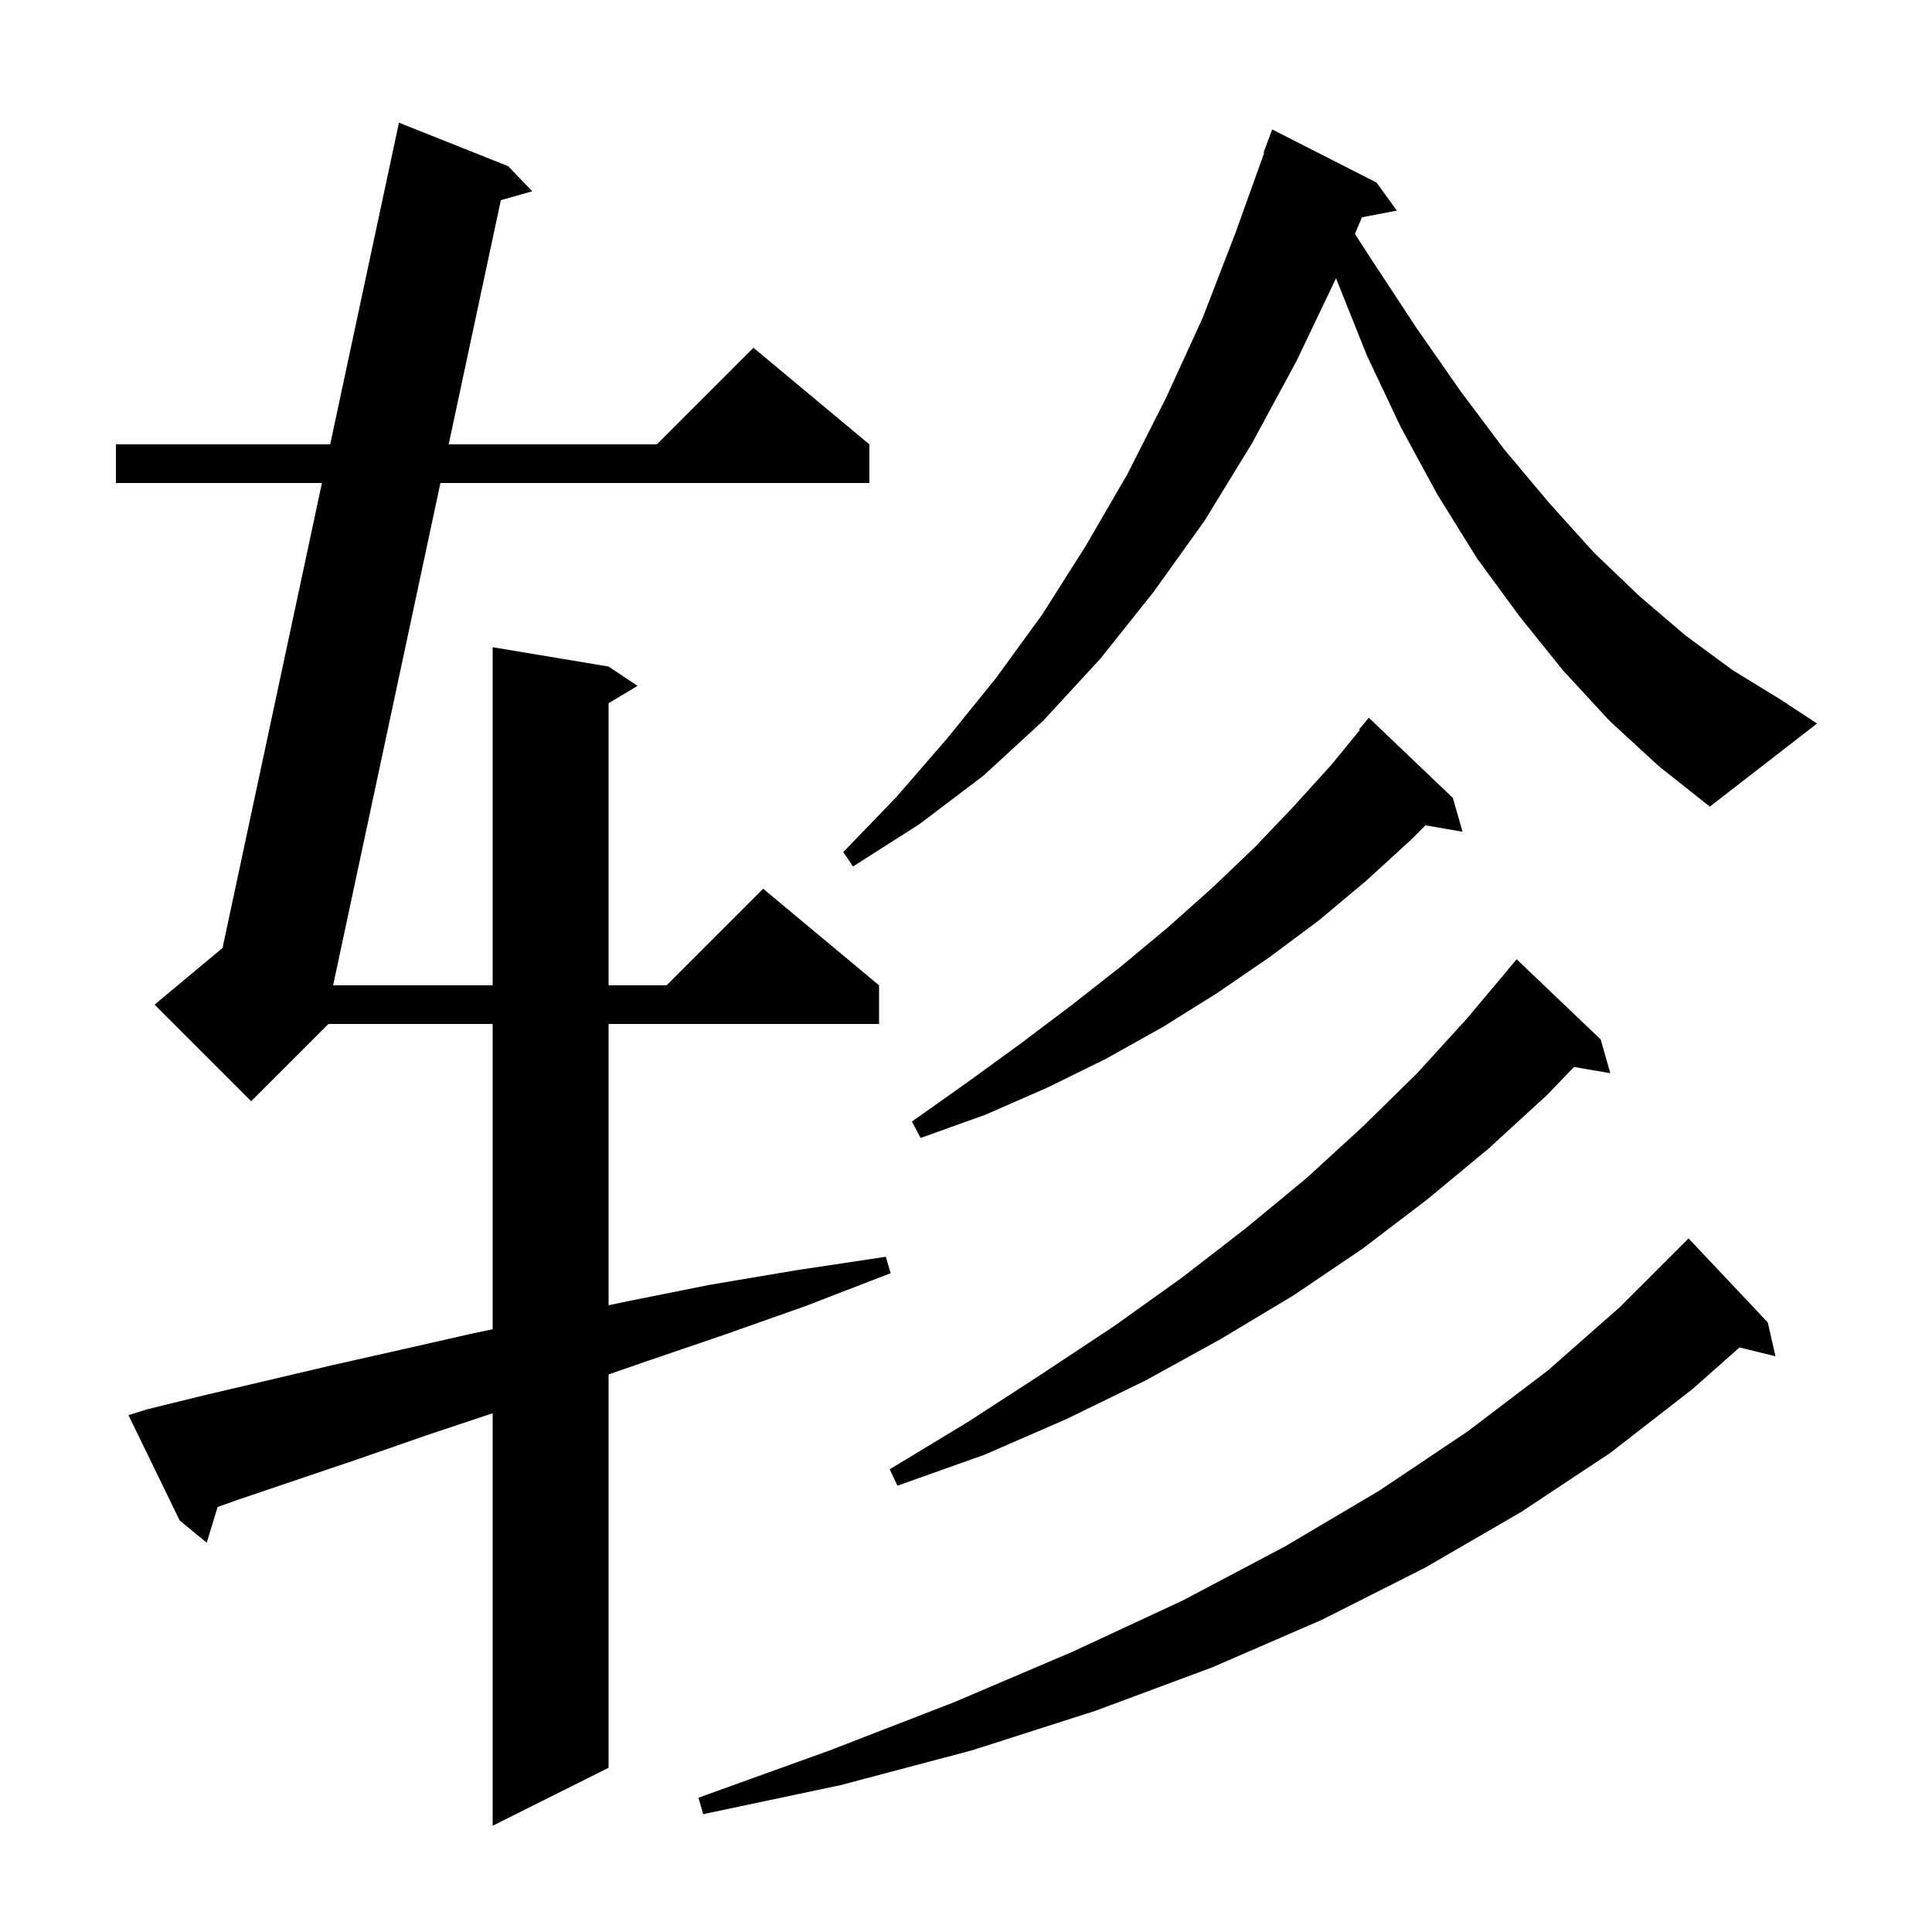 <svg xmlns="http://www.w3.org/2000/svg" xmlns:xlink="http://www.w3.org/1999/xlink" version="1.1" baseProfile="full" viewBox="0 0 200 200" width="200" height="200">
<g fill="black">
<path d="M 15.2 145.9 L 21.3 144.4 L 27.7 142.9 L 34.5 141.3 L 41.6 139.7 L 49.1 138.0 L 51.0 137.61 L 51.0 106.0 L 34.0 106.0 L 26.0 114.0 L 16.0 104.0 L 23.037 98.136 L 33.327 50.0 L 12.0 50.0 L 12.0 46.0 L 34.182 46.0 L 41.3 12.7 L 52.6 17.2 L 55.1 19.8 L 51.848 20.72 L 46.447 46.0 L 68.0 46.0 L 78.0 36.0 L 90.0 46.0 L 90.0 50.0 L 45.593 50.0 L 34.484 102.0 L 51.0 102.0 L 51.0 67.0 L 63.0 69.0 L 66.0 71.0 L 63.0 72.8 L 63.0 102.0 L 69.0 102.0 L 79.0 92.0 L 91.0 102.0 L 91.0 106.0 L 63.0 106.0 L 63.0 135.12 L 65.0 134.7 L 73.5 133.0 L 82.4 131.5 L 91.7 130.1 L 92.2 131.8 L 83.4 135.2 L 74.9 138.2 L 66.7 141.0 L 63.0 142.281 L 63.0 183.0 L 51.0 189.0 L 51.0 146.3 L 44.1 148.6 L 37.2 151.0 L 30.7 153.2 L 24.5 155.3 L 22.525 156.003 L 21.4 159.7 L 18.6 157.4 L 13.3 146.5 Z M 183.0 136.9 L 183.8 140.4 L 180.077 139.486 L 175.2 143.8 L 166.7 150.4 L 157.5 156.5 L 147.5 162.3 L 136.8 167.7 L 125.5 172.6 L 113.4 177.1 L 100.6 181.2 L 87.0 184.8 L 72.8 187.8 L 72.3 186.1 L 85.9 181.2 L 98.8 176.2 L 111.0 171.0 L 122.4 165.7 L 133.0 160.1 L 142.8 154.3 L 151.9 148.2 L 160.2 141.9 L 167.7 135.3 L 174.8 128.2 Z M 165.7 107.6 L 166.7 111.1 L 162.946 110.453 L 160.1 113.4 L 154.1 118.9 L 147.7 124.2 L 141.0 129.3 L 133.9 134.1 L 126.4 138.6 L 118.6 142.9 L 110.4 146.9 L 101.9 150.6 L 92.9 153.8 L 92.1 152.1 L 100.2 147.2 L 107.9 142.2 L 115.3 137.3 L 122.3 132.3 L 128.9 127.2 L 135.2 122.0 L 141.1 116.6 L 146.7 111.1 L 151.8 105.5 L 156.007 100.505 L 156.0 100.5 L 157.0 99.3 Z M 150.4 82.6 L 151.4 86.1 L 147.562 85.438 L 146.0 87.0 L 141.4 91.2 L 136.5 95.3 L 131.4 99.1 L 126.0 102.8 L 120.4 106.3 L 114.5 109.6 L 108.4 112.6 L 102.0 115.4 L 95.3 117.8 L 94.4 116.1 L 100.2 112.0 L 105.7 108.0 L 111.0 104.0 L 116.1 100.0 L 120.9 96.0 L 125.5 91.9 L 129.9 87.7 L 133.9 83.5 L 137.8 79.2 L 140.78 75.558 L 140.7 75.5 L 141.7 74.3 Z M 166.6 74.6 L 161.8 69.4 L 157.3 63.8 L 152.9 57.8 L 148.8 51.2 L 145.0 44.2 L 141.5 36.8 L 138.304 28.81 L 134.2 37.4 L 129.6 45.9 L 124.7 53.9 L 119.4 61.3 L 113.9 68.2 L 108.0 74.6 L 101.8 80.3 L 95.2 85.3 L 88.3 89.7 L 87.3 88.2 L 92.8 82.5 L 98.0 76.5 L 103.1 70.2 L 107.9 63.6 L 112.4 56.5 L 116.7 49.1 L 120.7 41.2 L 124.5 32.9 L 127.9 24.1 L 130.87 15.819 L 130.8 15.8 L 131.7 13.4 L 142.5 18.9 L 144.6 21.8 L 140.985 22.498 L 140.261 24.218 L 142.0 26.9 L 146.6 33.9 L 151.2 40.5 L 155.7 46.5 L 160.4 52.1 L 165.0 57.2 L 169.7 61.7 L 174.5 65.8 L 179.4 69.4 L 184.3 72.4 L 188.1 74.9 L 177.0 83.5 L 171.7 79.3 Z " />
</g>
</svg>
